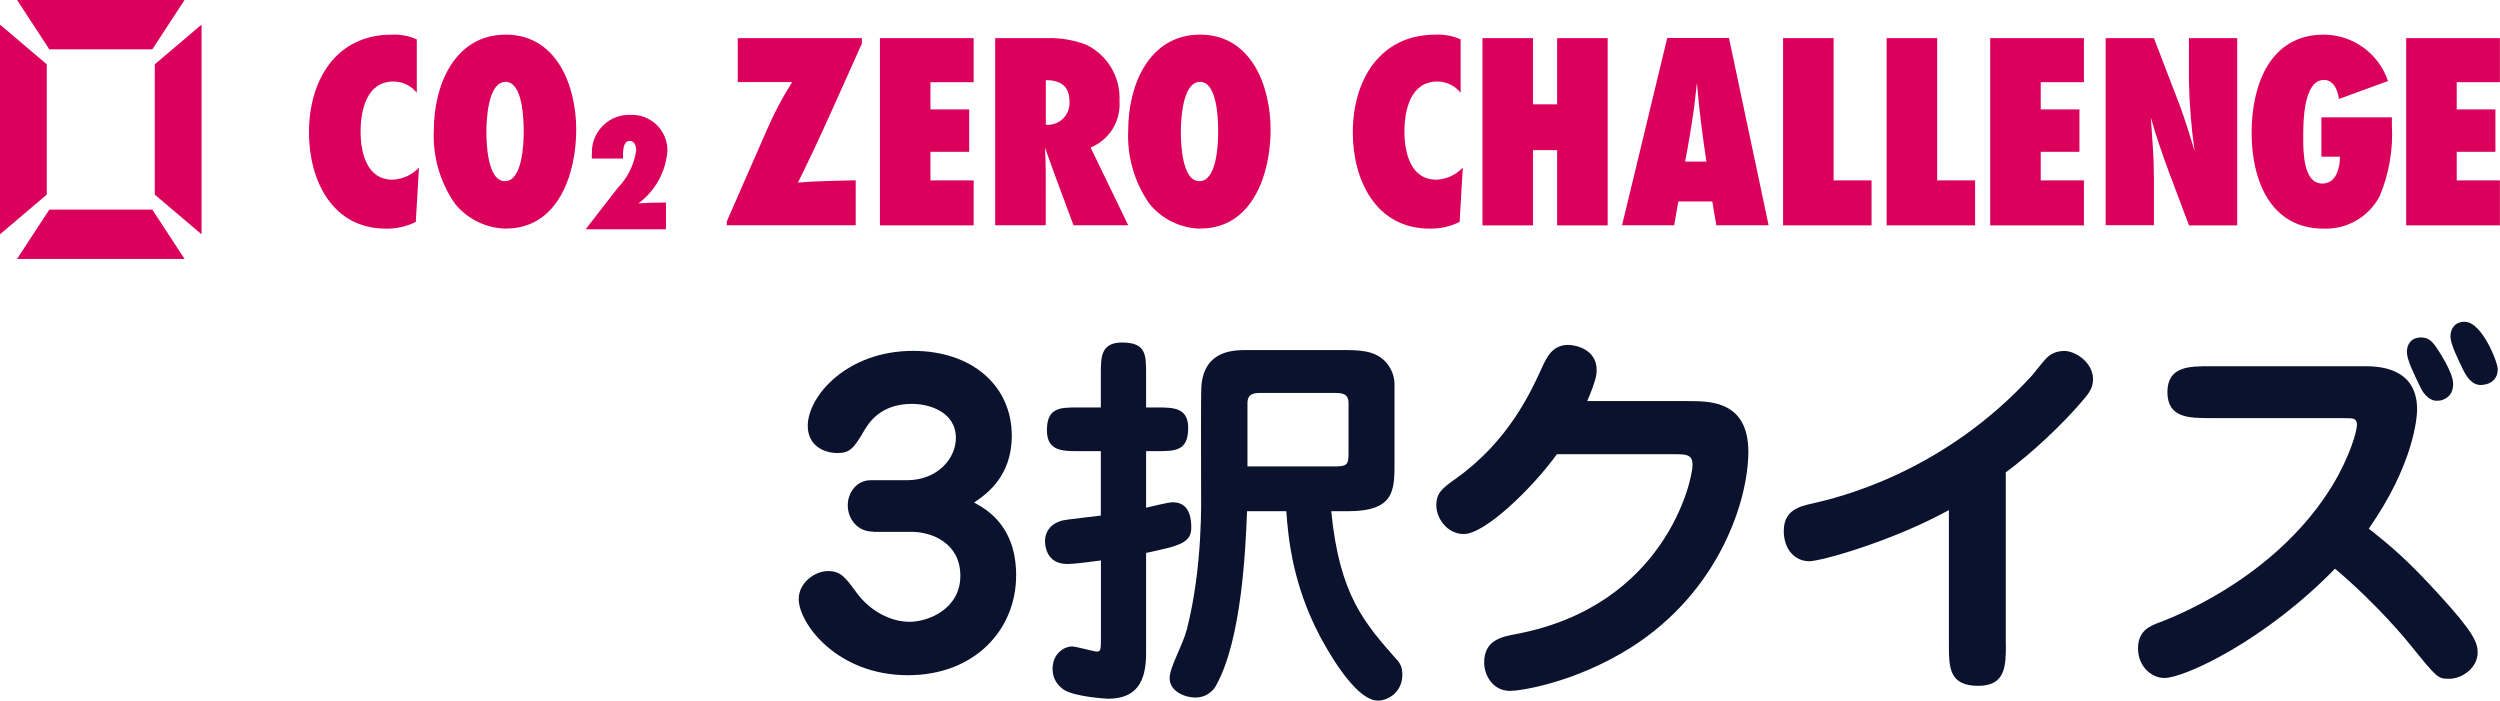<?xml version="1.0" encoding="UTF-8"?>
<svg id="_レイヤー_1" data-name="レイヤー 1" xmlns="http://www.w3.org/2000/svg" xmlns:xlink="http://www.w3.org/1999/xlink" viewBox="0 0 251.81 70.58">
  <defs>
    <style>
      .cls-1 {
        fill: #0a122d;
      }

      .cls-1, .cls-2, .cls-3 {
        stroke-width: 0px;
      }

      .cls-4 {
        isolation: isolate;
      }

      .cls-2 {
        fill: none;
      }

      .cls-5 {
        clip-path: url(#clippath);
      }

      .cls-3 {
        fill: #da005c;
      }
    </style>
    <clipPath id="clippath">
      <rect class="cls-2" width="251.81" height="26.08"/>
    </clipPath>
  </defs>
  <g id="_グループ_7" data-name="グループ 7">
    <g id="_3択クイズ" data-name=" 3択クイズ" class="cls-4">
      <g class="cls-4">
        <path class="cls-1" d="M87.96,53.55c-1.7,0-2.57-1.39-2.57-2.65,0-1.35.95-2.53,2.3-2.53h3.64c3.13,0,4.95-2.22,4.95-4.24,0-2.69-2.73-3.45-4.43-3.45-3.25,0-4.4,2.02-4.83,2.73-1.03,1.78-1.46,2.22-2.65,2.22-1.5,0-3.01-.83-3.01-2.73,0-3.01,3.96-7.56,10.61-7.56,5.86,0,9.94,3.45,9.94,8.55,0,4.12-2.57,5.9-3.8,6.73,1.19.63,4.24,2.3,4.24,7.33,0,5.5-4.2,10.06-10.89,10.06-7.17,0-11.01-5.23-11.01-7.68,0-1.62,1.62-2.81,2.93-2.81s1.74.59,2.93,2.22c1.35,1.82,3.41,2.89,5.31,2.89s5.11-1.31,5.11-4.63-2.89-4.43-4.91-4.43h-3.84Z"/>
        <path class="cls-1" d="M116.51,41.04c1.66,0,3.17,0,3.17,2.06,0,2.34-1.31,2.34-3.17,2.34h-1.07v5.7c.52-.12,2.22-.55,2.69-.55,1.86,0,1.86,1.98,1.86,2.57,0,1.5-1.15,1.82-4.55,2.53v10.1c0,2.81-.91,4.59-3.84,4.59-.12,0-3.48-.2-4.51-.95-.52-.4-1.07-.99-1.07-2.06,0-1.62,1.27-2.26,1.94-2.26.4,0,2.26.52,2.49.52.44,0,.44-.16.44-1.66v-7.52c-.83.12-2.69.36-3.37.36-2.14,0-2.26-1.86-2.26-2.3,0-1.11.75-1.86,1.82-2.1.59-.12,3.29-.4,3.8-.48v-6.49h-2.26c-1.62,0-3.17,0-3.17-2.1,0-2.3,1.31-2.3,3.17-2.3h2.26v-3.37c0-1.7,0-3.17,2.14-3.17,2.42,0,2.42,1.23,2.42,3.17v3.37h1.07ZM125.61,51.49c-.16,3.96-.55,12.87-3.09,17.5-.12.24-.71,1.27-2.14,1.27-1.03,0-2.57-.63-2.57-1.94,0-1.15,1.27-3.17,1.74-4.95,1.62-6.3,1.43-13.19,1.43-13.98,0-3.56-.04-10.1.04-10.65.36-3.48,3.29-3.48,4.59-3.48h9.98c2.3,0,2.93.4,3.48.75.95.67,1.39,1.78,1.39,2.65v7.96c0,2.77,0,4.87-4.67,4.87h-1.7c.83,8.55,3.41,11.33,6.65,15.01.32.36.51.75.51,1.46,0,1.78-1.46,2.61-2.46,2.61-2.42,0-5.46-5.78-5.86-6.53-2.73-5.19-3.17-9.82-3.37-12.55h-3.96ZM125.65,46.98h8.87c1.31,0,1.31-.32,1.31-1.54v-4.83c0-.99-.67-1.03-1.39-1.03h-7.4c-.63,0-1.39,0-1.39,1.03v6.38Z"/>
        <path class="cls-1" d="M170.12,40.4c2.22,0,5.98.04,5.98,5.11,0,4.79-2.85,14.02-11.84,19.72-5.74,3.6-11.21,4.36-12.16,4.36-1.74,0-2.61-1.58-2.61-2.85,0-2.26,1.74-2.61,3.29-2.89,14.89-2.85,17.7-15.4,17.7-17.03,0-.99-.55-1.07-1.74-1.07h-11.92c-2.5,3.45-7.25,8.04-9.38,8.04-1.7,0-2.77-1.62-2.77-2.89s.63-1.74,2.02-2.73c5.27-3.76,7.52-8.71,8.67-11.25.47-.99,1.03-2.18,2.61-2.18.59,0,2.85.36,2.85,2.53,0,.36,0,.91-.95,3.13h10.26Z"/>
        <path class="cls-1" d="M202.04,64.84c0,2.18,0,4.24-2.77,4.24-2.97,0-2.97-1.86-2.97-4.24v-13.46c-5.78,3.17-12.91,5.15-14.06,5.15-1.42,0-2.57-1.15-2.57-3.05,0-2.06,1.5-2.46,2.89-2.77,2.42-.55,13.11-3.01,22.13-12.91.2-.24,1.27-1.62,1.62-1.9.44-.36.99-.55,1.62-.55,1.11,0,2.89,1.15,2.89,2.85,0,.87-.44,1.42-.87,1.94-2.18,2.61-5.35,5.54-7.92,7.44v17.26Z"/>
        <path class="cls-1" d="M222.55,42.11c-2.02,0-4.24,0-4.24-2.61s2.22-2.61,4.24-2.61h15.76c2.18,0,5.15.63,5.15,4.36,0,.75-.32,5.5-4.87,12,2.26,1.78,3.92,3.17,7.09,6.65,3.48,3.8,3.88,4.83,3.88,5.82,0,1.5-1.5,2.65-2.89,2.65-1.11,0-1.19-.08-3.76-3.25-.47-.59-3.37-4.16-7.72-7.84-7.01,7.21-15.13,11.01-17.19,11.01-1.31,0-2.65-1.19-2.65-2.97s1.15-2.26,2.22-2.65c2.61-.99,12-5.03,17.34-13.74,1.82-3.01,2.49-5.54,2.49-6.1,0-.71-.32-.71-1.27-.71h-13.58ZM245.48,40.37c-.99,0-1.54-1.03-1.74-1.47-.55-1.15-1.31-2.65-1.31-3.44s.44-1.47,1.42-1.47c.71,0,1.07.32,1.54.99.16.24,1.7,2.5,1.7,3.68,0,.63-.2,1.31-1.07,1.62-.2.08-.4.08-.55.08ZM249.87,38.78c-.99,0-1.5-1.03-1.74-1.46-.55-1.15-1.31-2.65-1.31-3.45s.48-1.46,1.43-1.46c1.74,0,3.33,4.08,3.33,4.75,0,1.11-.75,1.43-1.15,1.54-.2.04-.4.08-.55.08Z"/>
      </g>
    </g>
  </g>
  <g id="_グループ_11" data-name="グループ 11">
    <g class="cls-5">
      <g id="_グループ_10" data-name="グループ 10">
        <path id="_パス_61" data-name="パス 61" class="cls-3" d="M41.89,22.35c-.94.46-1.97.7-3.02.68-5.43,0-7.75-4.89-7.75-9.7,0-5.17,2.66-9.84,8.34-9.84.86-.04,1.73.12,2.52.48v5.37c-.57-.71-1.43-1.13-2.35-1.13-2.69,0-3.31,2.88-3.31,5.03s.62,4.86,3.22,4.86c1.01-.04,1.97-.48,2.66-1.22l-.32,5.46Z"/>
        <path id="_パス_62" data-name="パス 62" class="cls-3" d="M50.97,23.03c-2-.04-3.89-.96-5.15-2.52-1.51-2.17-2.26-4.79-2.12-7.44,0-4.44,2.06-9.58,7.24-9.58s7.1,5.2,7.1,9.58-1.78,9.95-7.07,9.95M50.91,8.25c-1.75,0-1.92,3.79-1.92,5s.11,5,1.87,5,1.89-3.76,1.89-4.98-.08-5.03-1.84-5.03"/>
        <path id="_パス_63" data-name="パス 63" class="cls-3" d="M59.62,15.47c-.08-2.07,1.53-3.82,3.6-3.9.07,0,.14,0,.22,0,1.98-.11,3.67,1.4,3.78,3.37,0,.09,0,.18,0,.28-.16,2.09-1.22,4.01-2.91,5.26.93-.06,1.84-.08,2.77-.08v2.69h-8.09l3.22-4.15c1.02-1.04,1.68-2.38,1.87-3.82,0-.4-.17-.93-.65-.93-.75,0-.68,1.27-.68,1.78h-3.14v-.49Z"/>
        <path id="_パス_64" data-name="パス 64" class="cls-3" d="M86.82,4.37c-2.12,4.69-4.15,9.41-6.45,14.02,1.95-.17,3.87-.17,5.82-.23v4.53h-12.98v-.4l4.04-9.22c.72-1.67,1.57-3.27,2.54-4.8h-5.48V3.84h12.5v.54Z"/>
        <path id="_パス_65" data-name="パス 65" class="cls-3" d="M88.63,22.69V3.84h9.44v4.44h-4.35v2.74h3.9v4.27h-3.9v2.88h4.35v4.53h-9.44Z"/>
        <path id="_パス_66" data-name="パス 66" class="cls-3" d="M108.13,22.69c-.96-2.6-1.95-5.2-2.88-7.83.06.82.08,1.67.08,2.49v5.34h-5.09V3.84h5.2c1.34-.04,2.67.18,3.93.65,2.17,1.03,3.51,3.26,3.39,5.66.15,2.04-1.02,3.94-2.91,4.71l3.79,7.83h-5.51ZM105.68,12.57c1.2-.08,2.12-1.11,2.04-2.32,0-.02,0-.04,0-.06,0-1.53-.93-2.12-2.38-2.12v4.5h.34Z"/>
        <path id="_パス_67" data-name="パス 67" class="cls-3" d="M120.91,23.03c-2-.04-3.89-.96-5.15-2.52-1.51-2.17-2.26-4.79-2.12-7.44,0-4.44,2.06-9.58,7.24-9.58s7.1,5.2,7.1,9.58-1.78,9.95-7.07,9.95M120.86,8.25c-1.75,0-1.92,3.79-1.92,5s.11,5,1.87,5,1.89-3.76,1.89-4.98-.08-5.03-1.84-5.03"/>
        <path id="_パス_68" data-name="パス 68" class="cls-3" d="M147.03,22.35c-.94.46-1.97.7-3.02.68-5.43,0-7.75-4.89-7.75-9.7,0-5.17,2.66-9.84,8.34-9.84.86-.04,1.73.12,2.52.48v5.37c-.57-.71-1.43-1.13-2.35-1.13-2.69,0-3.31,2.88-3.31,5.03s.62,4.86,3.22,4.86c1.01-.04,1.97-.48,2.66-1.22l-.32,5.46Z"/>
        <path id="_パス_69" data-name="パス 69" class="cls-3" d="M156.84,22.69v-7.57h-2.43v7.58h-5.09V3.84h5.09v6.67h2.43V3.84h5.09v18.86h-5.09Z"/>
        <path id="_パス_70" data-name="パス 70" class="cls-3" d="M172.87,22.69l-.4-2.4h-3.42l-.42,2.4h-5.25l4.55-18.86h6.22l3.99,18.86h-5.27ZM171.88,16.28c-.4-2.63-.74-5.26-.96-7.92-.11.88-.19,1.78-.31,2.66-.25,1.75-.54,3.51-.88,5.26h2.15Z"/>
        <path id="_パス_71" data-name="パス 71" class="cls-3" d="M179.6,22.69V3.84h5.09v14.33h3.82v4.53h-8.91Z"/>
        <path id="_パス_72" data-name="パス 72" class="cls-3" d="M190.03,22.69V3.84h5.09v14.33h3.82v4.53h-8.91Z"/>
        <path id="_パス_73" data-name="パス 73" class="cls-3" d="M200.46,22.69V3.84h9.44v4.44h-4.35v2.74h3.9v4.27h-3.9v2.88h4.35v4.53h-9.45Z"/>
        <path id="_パス_74" data-name="パス 74" class="cls-3" d="M220.48,22.69c-1.32-3.58-2.8-7.15-3.84-10.86.14,2.01.31,4.04.31,6.05v4.8h-4.86V3.84h4.86l2.54,6.61c.59,1.56,1.07,3.17,1.56,4.75-.33-2.3-.52-4.63-.57-6.95V3.84h4.86v18.86h-4.86Z"/>
        <path id="_パス_75" data-name="パス 75" class="cls-3" d="M240.92,12.57c.14,2.47-.28,4.93-1.24,7.21-1.1,2.07-3.28,3.33-5.62,3.25-5.46,0-7.27-5-7.27-9.67s1.78-9.87,7.27-9.87c2.93.01,5.53,1.89,6.47,4.67l-4.95,1.81c-.08-.82-.51-1.92-1.5-1.92-2.09,0-2.09,4.33-2.09,5.77,0,1.32-.03,4.67,1.92,4.67,1.41,0,1.78-1.58,1.78-2.71h-1.87v-3.96h7.1v.77Z"/>
        <path id="_パス_76" data-name="パス 76" class="cls-3" d="M242.36,22.69V3.84h9.44v4.44h-4.35v2.74h3.9v4.27h-3.9v2.88h4.35v4.53h-9.44Z"/>
        <path id="_パス_77" data-name="パス 77" class="cls-3" d="M20.3,23.6l-4.71-4V6.48l4.71-4v21.12Z"/>
        <path id="_パス_78" data-name="パス 78" class="cls-3" d="M4.97,4.97L1.72,0h16.87l-3.25,4.97H4.97Z"/>
        <path id="_パス_79" data-name="パス 79" class="cls-3" d="M0,23.6l4.71-4V6.48L0,2.48v21.12Z"/>
        <path id="_パス_80" data-name="パス 80" class="cls-3" d="M1.72,26.08l3.25-4.97h10.37l3.25,4.97H1.72Z"/>
      </g>
    </g>
  </g>
</svg>